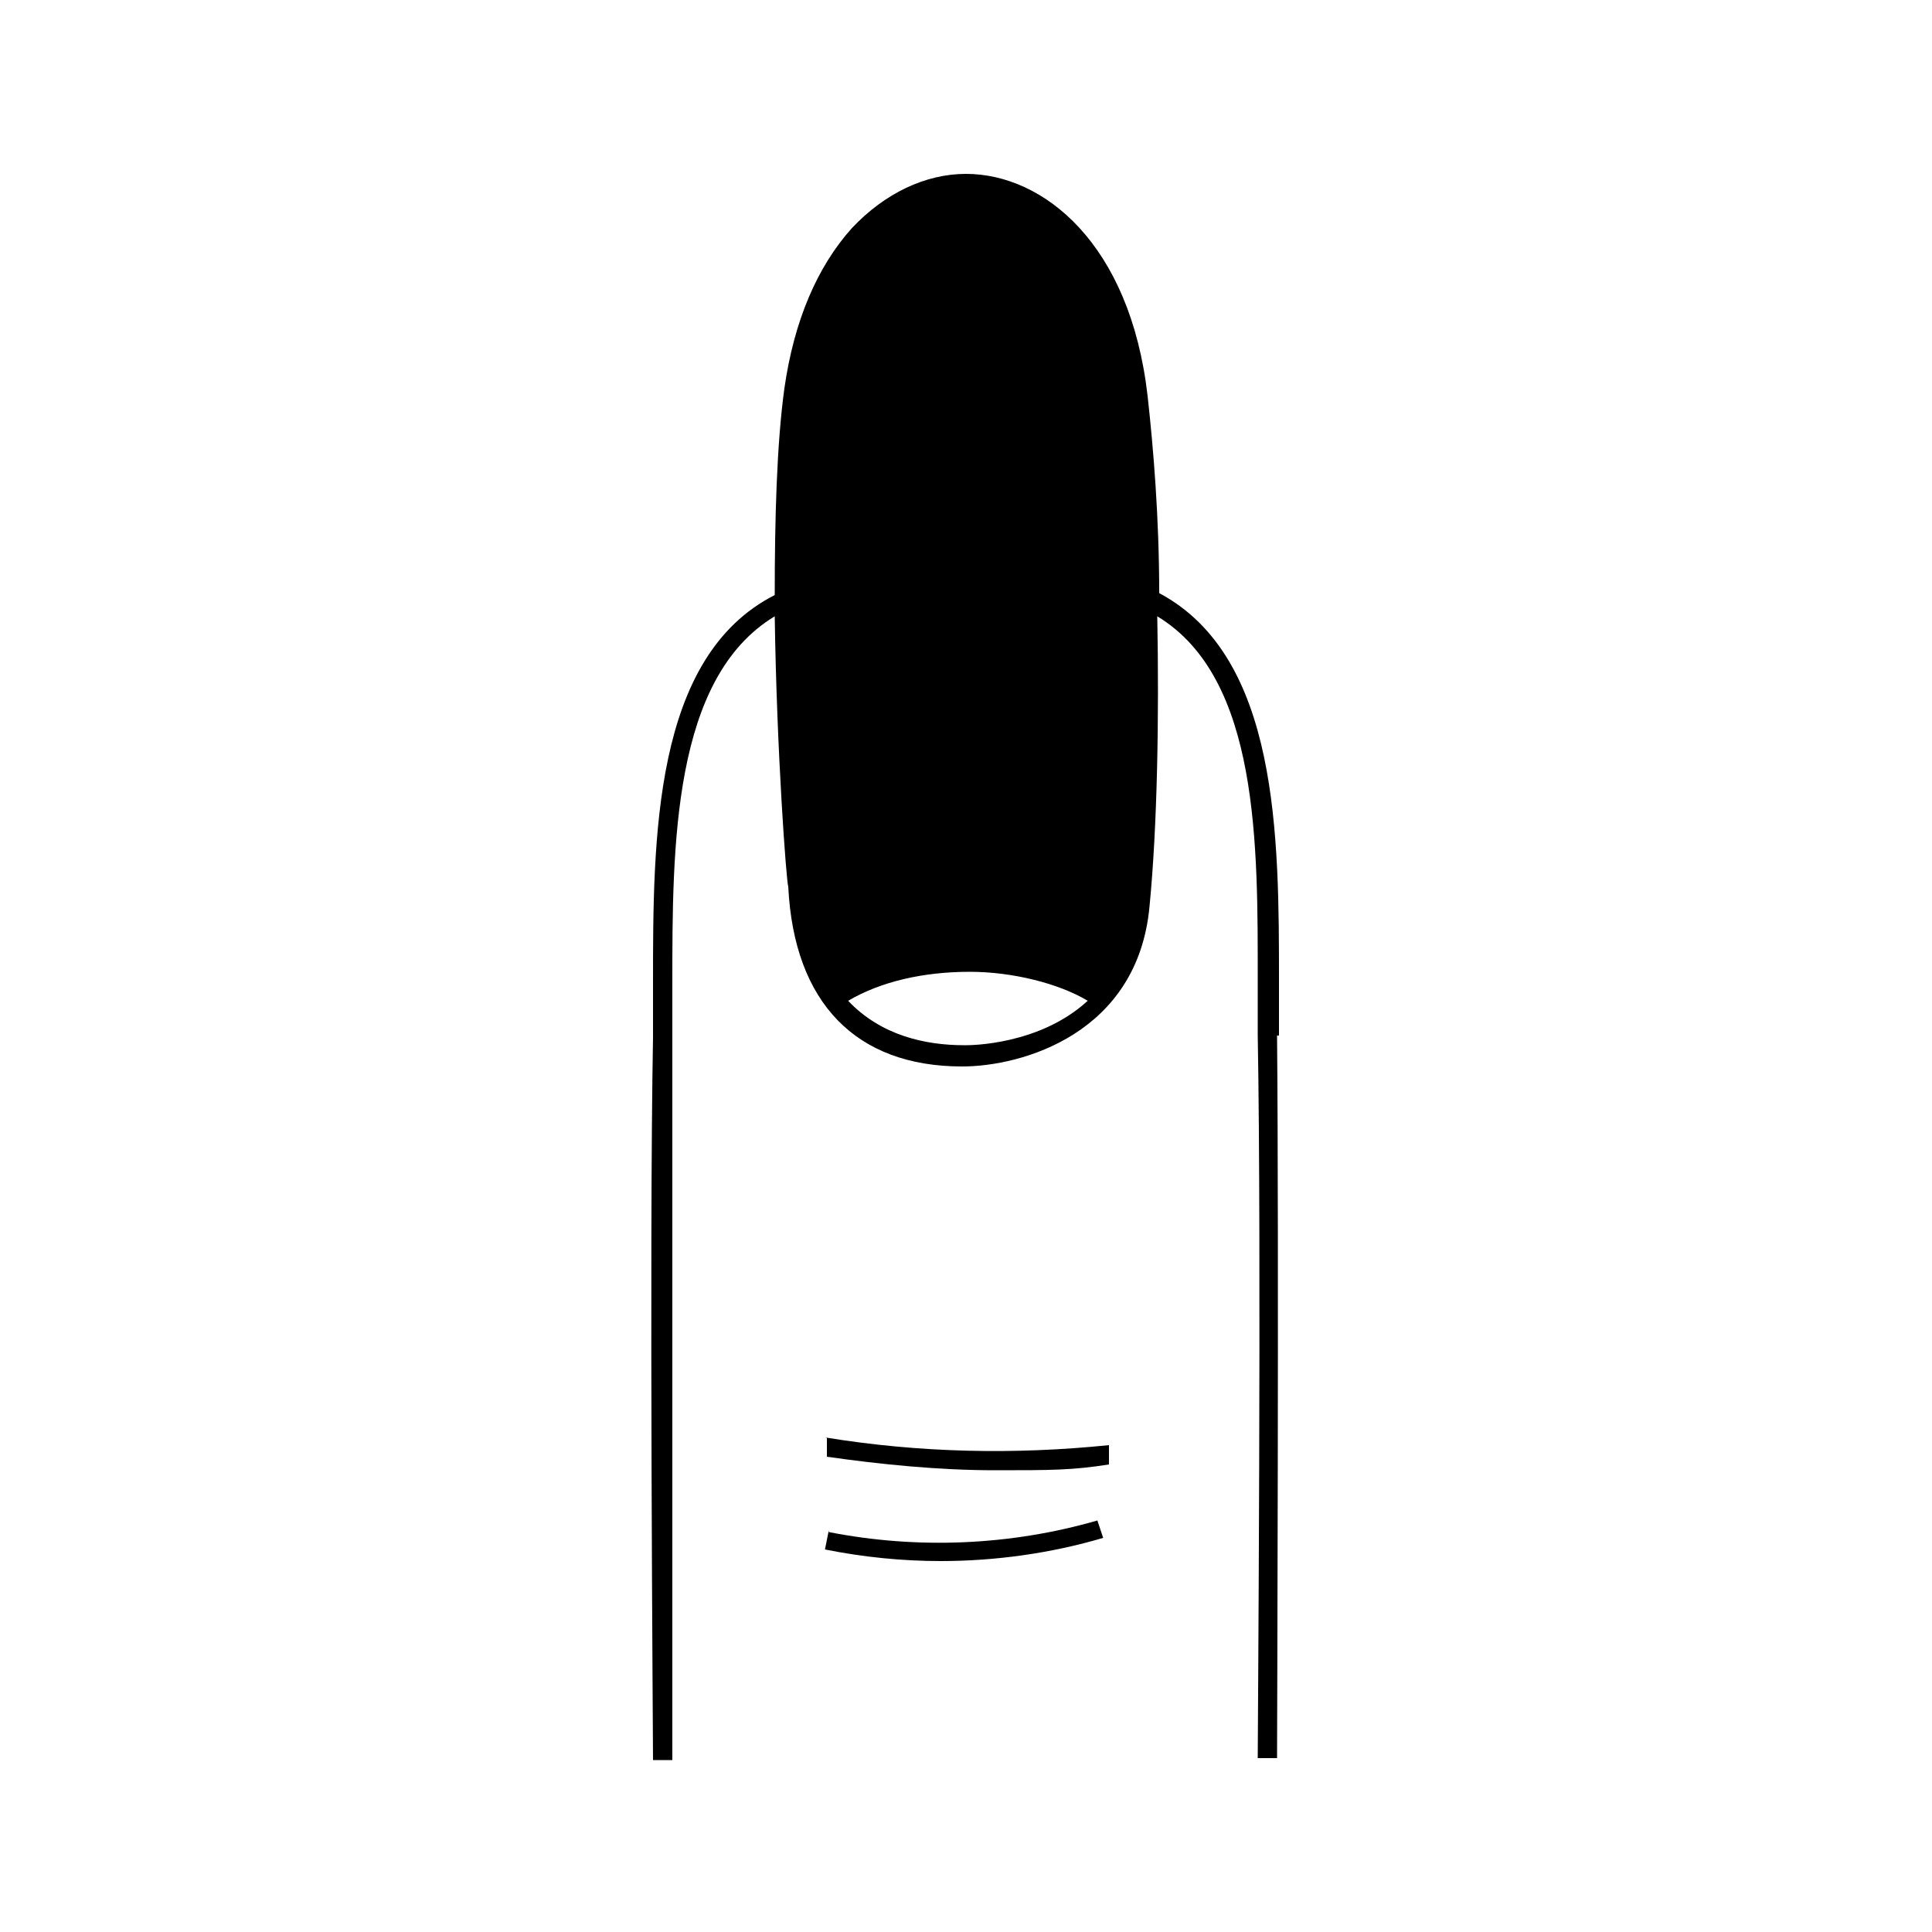 <svg viewBox="0 0 100 100" version="1.1" xmlns="http://www.w3.org/2000/svg" data-name="图层 1" id="_图层_1">
  <defs>
    <style>
      .cls-1 {
        fill: #000;
        stroke-width: 0px;
      }
    </style>
  </defs>
  <path d="M42.8,74.4v1c2.8.4,5.8.7,8.7.7s4,0,5.9-.3v-1c-4.9.5-9.8.4-14.7-.4Z" class="cls-1"></path>
  <path d="M42.9,79.2l-.2,1c2,.4,4,.6,6,.6,2.8,0,5.7-.4,8.4-1.2l-.3-.9c-4.5,1.3-9.3,1.5-13.9.6Z" class="cls-1"></path>
  <path d="M66.2,53.6c0-.9,0-1.8,0-2.8,0-7.5,0-16.8-6.2-20.1,0-3.9-.3-7.5-.6-10.2-.9-7.9-5.4-11.5-9.4-11.5,0,0,0,0,0,0-2.1,0-4.2,1-5.9,2.8-1.8,2-3,4.8-3.5,8.3-.4,2.9-.5,6.8-.5,10.7-6.3,3.2-6.3,12.6-6.3,20.1,0,1,0,1.9,0,2.8-.2,10.8,0,36.3,0,37.4h1c0-9.8,0-28.7,0-37.4,0-.9,0-1.8,0-2.8,0-7.1,0-15.8,5.3-19,.1,7,.6,13.7.7,14,.3,6,3.5,9.3,9,9.3h0c3.1,0,9.1-1.7,9.7-8.3.4-4.1.5-9.7.4-15,5.3,3.2,5.2,11.9,5.2,18.9,0,1,0,1.9,0,2.8.2,10.8,0,36.3,0,37.4h1c0-1.1.1-26.5,0-37.4ZM49.9,54.1h0s0,0,0,0c-2,0-4.3-.5-6-2.3,1.7-1,3.9-1.5,6.3-1.5,0,0,0,0,0,0,2.2,0,4.6.6,6.1,1.5-2.5,2.3-6.1,2.3-6.3,2.3Z" class="cls-1"></path>
</svg>